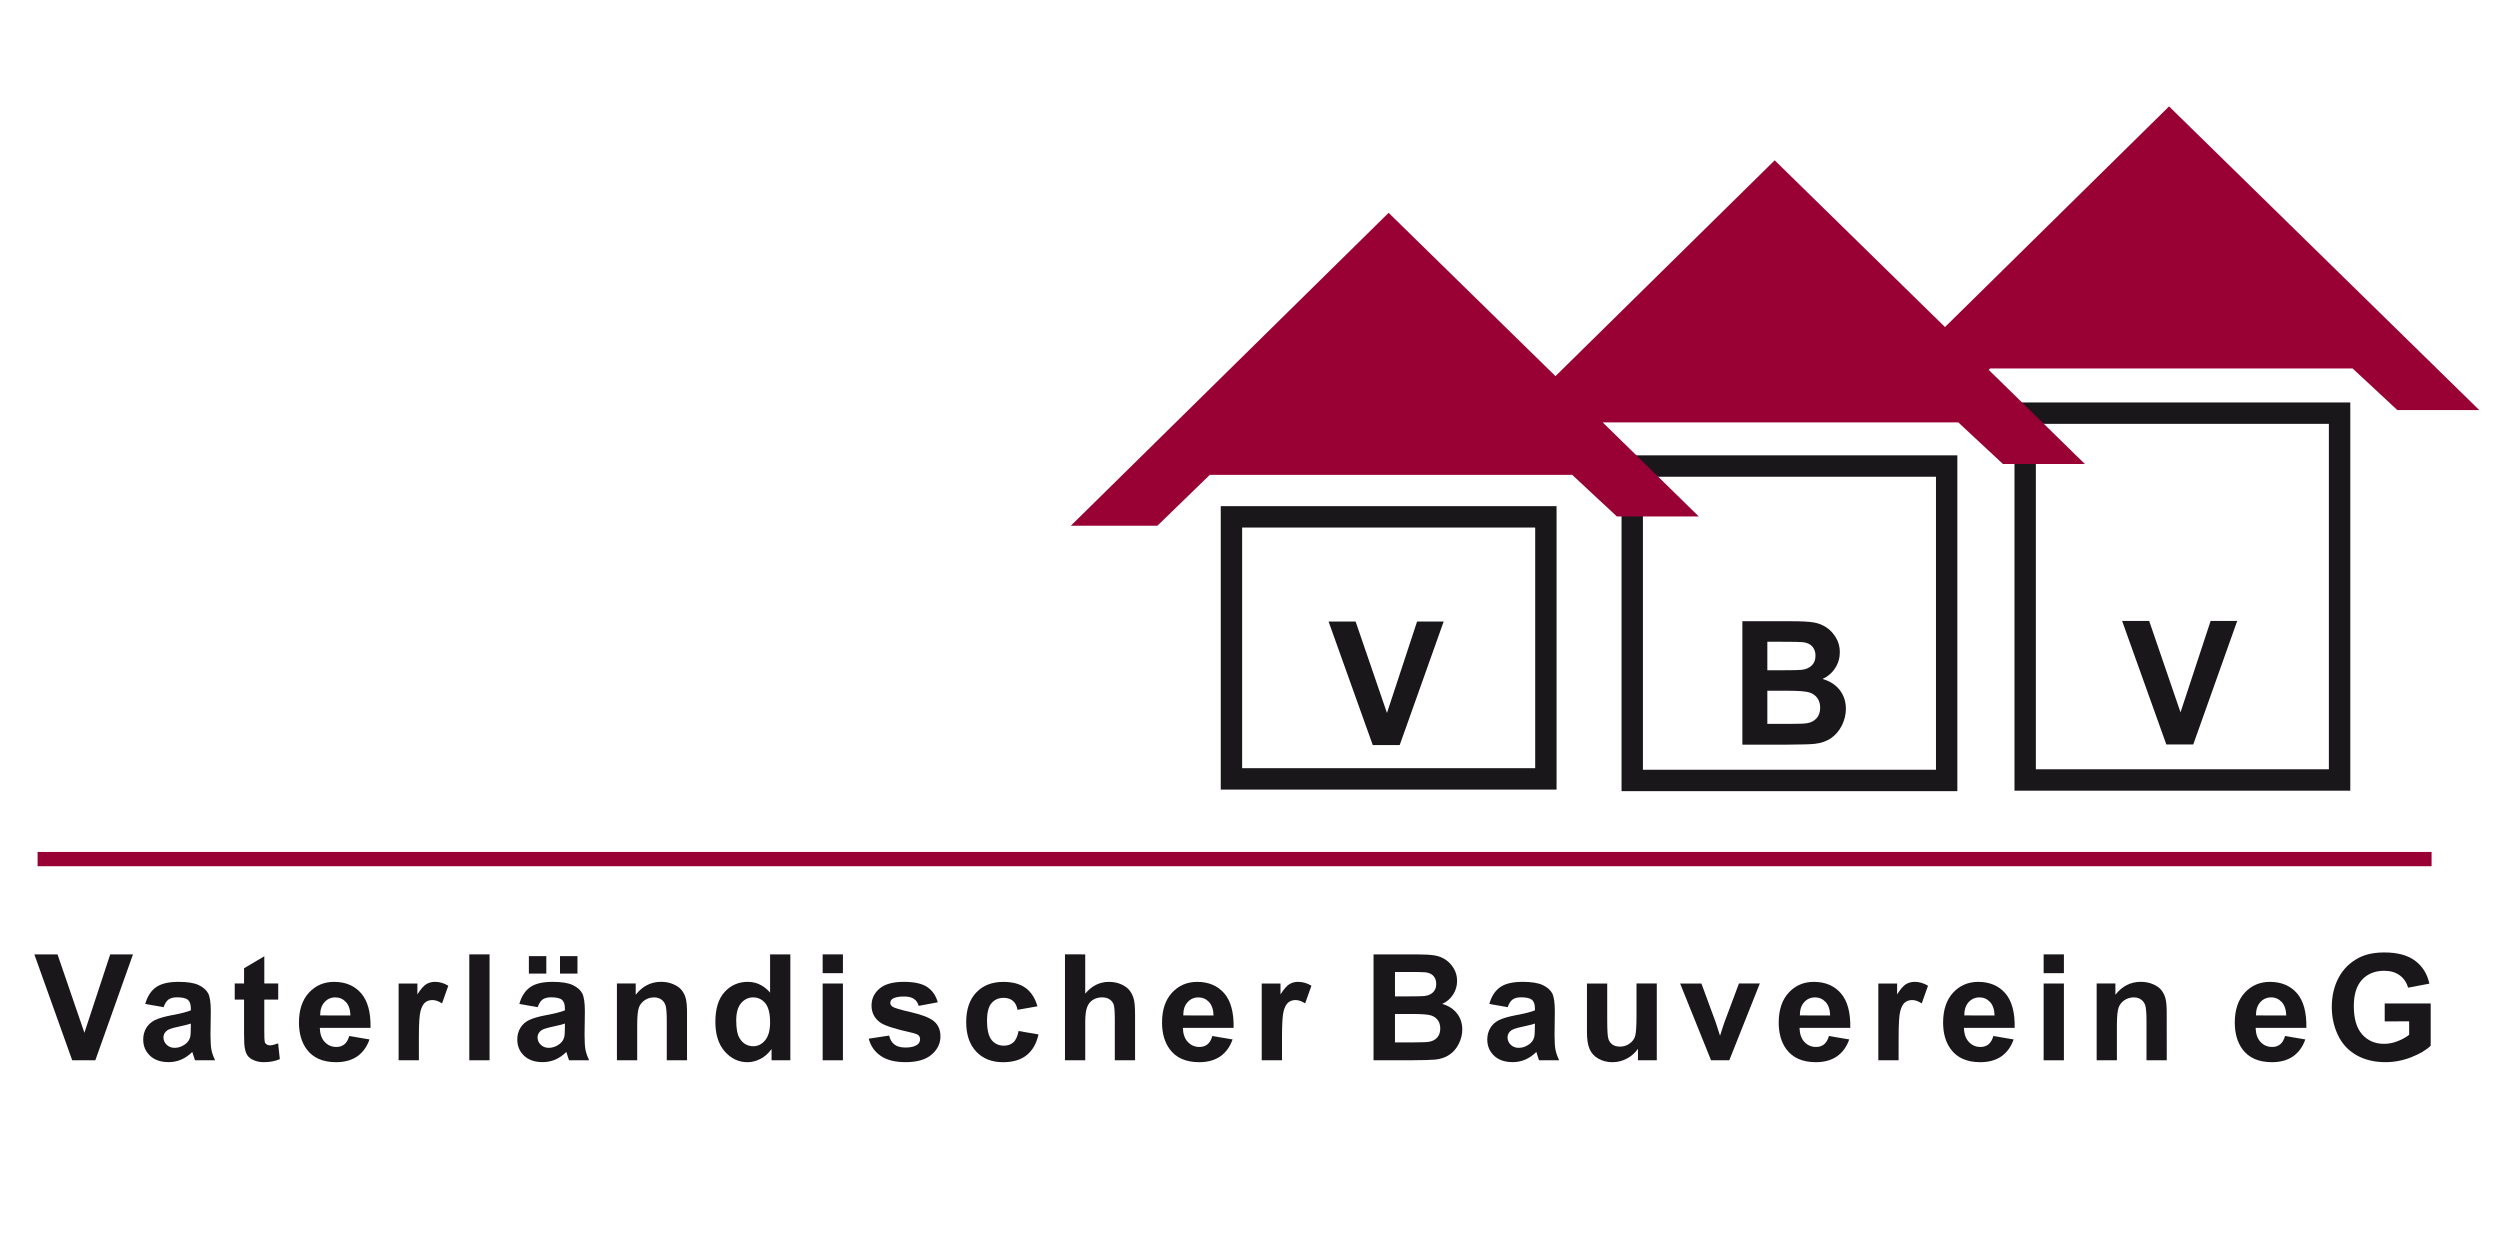 <?xml version="1.0" encoding="utf-8"?>
<!-- Generator: Adobe Illustrator 16.0.0, SVG Export Plug-In . SVG Version: 6.00 Build 0)  -->
<!DOCTYPE svg PUBLIC "-//W3C//DTD SVG 1.1//EN" "http://www.w3.org/Graphics/SVG/1.1/DTD/svg11.dtd">
<svg version="1.1" id="Ebene_1" xmlns="http://www.w3.org/2000/svg" xmlns:xlink="http://www.w3.org/1999/xlink" x="0px" y="0px"
	 width="339.506px" height="167.902px" viewBox="0 0 339.506 167.902" enable-background="new 0 0 339.506 167.902"
	 xml:space="preserve">
<g>
	<polygon fill="#1A171B" points="14.967,129.607 11.462,140.253 7.81,129.607 4.663,129.607 9.806,143.988 12.946,143.988 
		18.059,129.607 	"/>
	<g>
		<path fill="#1A171B" d="M25.913,139.005c-0.354,0.118-0.912,0.261-1.675,0.424c-0.765,0.16-1.265,0.323-1.5,0.477
			c-0.358,0.253-0.54,0.583-0.54,0.971c0,0.385,0.144,0.718,0.432,1c0.289,0.281,0.652,0.422,1.099,0.422
			c0.495,0,0.969-0.164,1.423-0.49c0.332-0.249,0.551-0.552,0.654-0.912c0.072-0.231,0.109-0.684,0.109-1.341L25.913,139.005
			L25.913,139.005z M22.217,136.778l-2.49-0.442c0.282-1.021,0.766-1.77,1.452-2.263c0.688-0.49,1.708-0.736,3.063-0.736
			c1.229,0,2.143,0.151,2.746,0.439c0.603,0.29,1.025,0.66,1.272,1.105c0.246,0.451,0.367,1.271,0.367,2.468l-0.042,3.212
			c0,0.919,0.047,1.593,0.132,2.027c0.09,0.435,0.251,0.896,0.492,1.394h-2.731c-0.071-0.181-0.161-0.449-0.264-0.808
			c-0.047-0.156-0.08-0.266-0.099-0.315c-0.468,0.46-0.97,0.805-1.506,1.038c-0.534,0.227-1.104,0.342-1.71,0.342
			c-1.068,0-1.912-0.289-2.527-0.871c-0.614-0.583-0.922-1.317-0.922-2.203c0-0.59,0.14-1.114,0.42-1.577
			c0.282-0.462,0.675-0.814,1.181-1.061c0.506-0.245,1.235-0.457,2.19-0.644c1.288-0.239,2.178-0.466,2.675-0.674v-0.281
			c0-0.532-0.131-0.916-0.394-1.146c-0.261-0.227-0.756-0.344-1.484-0.344c-0.49,0-0.874,0.101-1.15,0.295
			C22.612,135.94,22.388,136.286,22.217,136.778"/>
		<path fill="#1A171B" d="M37.782,133.564v2.188h-1.891v4.222c0,0.855,0.018,1.355,0.057,1.498c0.033,0.144,0.118,0.26,0.245,0.349
			c0.128,0.093,0.283,0.139,0.466,0.139c0.255,0,0.627-0.089,1.112-0.266l0.231,2.14c-0.639,0.276-1.364,0.411-2.172,0.411
			c-0.495,0-0.942-0.084-1.338-0.253c-0.398-0.163-0.69-0.383-0.876-0.647c-0.186-0.266-0.313-0.627-0.386-1.082
			c-0.058-0.323-0.086-0.97-0.086-1.95v-4.563h-1.268v-2.189h1.268v-2.071l2.75-1.627v3.696h1.889V133.564z"/>
		<path fill="#1A171B" d="M47.588,137.9c-0.021-0.798-0.225-1.406-0.617-1.828c-0.392-0.413-0.867-0.624-1.427-0.624
			c-0.601,0-1.096,0.221-1.486,0.659c-0.392,0.438-0.585,1.037-0.58,1.791L47.588,137.9L47.588,137.9z M47.428,140.694l2.751,0.463
			c-0.353,1.009-0.91,1.772-1.671,2.303c-0.762,0.525-1.714,0.788-2.858,0.788c-1.813,0-3.151-0.591-4.02-1.777
			c-0.686-0.951-1.03-2.148-1.03-3.594c0-1.73,0.45-3.084,1.351-4.063c0.901-0.982,2.043-1.473,3.42-1.473
			c1.548,0,2.771,0.519,3.665,1.539c0.896,1.026,1.324,2.596,1.285,4.71h-6.889c0.019,0.816,0.24,1.456,0.663,1.908
			c0.425,0.455,0.954,0.682,1.584,0.682c0.429,0,0.79-0.116,1.083-0.352C47.057,141.595,47.278,141.215,47.428,140.694"/>
		<path fill="#1A171B" d="M56.885,143.988h-2.75v-10.424h2.548v1.479c0.439-0.699,0.834-1.156,1.185-1.375
			c0.35-0.218,0.749-0.332,1.195-0.332c0.629,0,1.234,0.176,1.818,0.526l-0.852,2.402c-0.465-0.302-0.899-0.455-1.298-0.455
			c-0.388,0-0.715,0.105-0.981,0.317c-0.269,0.216-0.479,0.597-0.635,1.152c-0.154,0.556-0.229,1.719-0.229,3.489V143.988
			L56.885,143.988z"/>
	</g>
	<rect x="63.731" y="129.606" fill="#1A171B" width="2.751" height="14.382"/>
	<g>
		<path fill="#1A171B" d="M76.05,129.848h2.372v2.371H76.05V129.848z M71.823,129.848h2.368v2.371h-2.368V129.848z M76.714,139.005
			c-0.353,0.118-0.912,0.261-1.674,0.424c-0.767,0.16-1.265,0.323-1.5,0.477c-0.361,0.253-0.54,0.583-0.54,0.971
			c0,0.385,0.142,0.718,0.431,1c0.289,0.281,0.655,0.422,1.098,0.422c0.498,0,0.971-0.164,1.423-0.49
			c0.333-0.249,0.553-0.552,0.656-0.912c0.072-0.231,0.107-0.684,0.107-1.341L76.714,139.005L76.714,139.005z M73.017,136.778
			l-2.488-0.442c0.282-1.021,0.767-1.77,1.452-2.263c0.686-0.489,1.706-0.736,3.059-0.736c1.229,0,2.146,0.151,2.747,0.439
			c0.603,0.29,1.026,0.66,1.272,1.105c0.245,0.451,0.367,1.271,0.367,2.468l-0.041,3.212c0,0.919,0.044,1.593,0.131,2.027
			c0.088,0.435,0.251,0.896,0.49,1.394h-2.729c-0.072-0.181-0.162-0.449-0.265-0.808c-0.046-0.156-0.079-0.266-0.099-0.315
			c-0.467,0.46-0.969,0.805-1.505,1.038c-0.534,0.227-1.105,0.342-1.711,0.342c-1.069,0-1.913-0.289-2.528-0.871
			c-0.614-0.583-0.921-1.317-0.921-2.203c0-0.59,0.139-1.114,0.419-1.577c0.28-0.462,0.675-0.814,1.18-1.061
			c0.507-0.245,1.237-0.457,2.191-0.644c1.288-0.239,2.178-0.466,2.674-0.674v-0.281c0-0.532-0.129-0.916-0.392-1.146
			c-0.263-0.227-0.758-0.344-1.484-0.344c-0.49,0-0.874,0.101-1.15,0.295C73.414,135.94,73.188,136.286,73.017,136.778"/>
		<path fill="#1A171B" d="M93.302,143.988H90.55v-5.312c0-1.125-0.061-1.85-0.178-2.181c-0.118-0.33-0.312-0.586-0.58-0.771
			c-0.266-0.18-0.587-0.276-0.964-0.276c-0.482,0-0.913,0.133-1.295,0.394c-0.383,0.266-0.646,0.607-0.788,1.039
			c-0.141,0.43-0.213,1.226-0.213,2.391v4.714H83.78V133.56h2.551v1.531c0.913-1.169,2.064-1.757,3.451-1.757
			c0.61,0,1.17,0.111,1.674,0.334c0.506,0.216,0.888,0.496,1.148,0.834c0.26,0.342,0.44,0.725,0.542,1.157
			c0.103,0.431,0.154,1.049,0.154,1.853v6.473h0.003V143.988z"/>
		<path fill="#1A171B" d="M99.981,138.572c0,1.119,0.152,1.926,0.46,2.424c0.443,0.724,1.063,1.083,1.859,1.083
			c0.631,0,1.17-0.27,1.613-0.813c0.444-0.537,0.667-1.346,0.667-2.427c0-1.204-0.216-2.067-0.646-2.594
			c-0.433-0.526-0.981-0.795-1.653-0.795c-0.652,0-1.199,0.265-1.639,0.783C100.201,136.752,99.981,137.536,99.981,138.572
			 M107.33,143.988h-2.55v-1.527c-0.427,0.592-0.93,1.04-1.51,1.337c-0.582,0.301-1.166,0.452-1.757,0.452
			c-1.197,0-2.227-0.481-3.082-1.45c-0.855-0.966-1.283-2.313-1.283-4.043c0-1.77,0.417-3.115,1.247-4.034
			c0.832-0.917,1.885-1.386,3.156-1.386c1.169,0,2.175,0.487,3.029,1.456v-5.186h2.751L107.33,143.988L107.33,143.988z"/>
	</g>
	<path fill="#1A171B" d="M111.72,133.564h2.751v10.426h-2.751V133.564z M111.72,129.606h2.751v2.553h-2.751V129.606z"/>
	<g>
		<path fill="#1A171B" d="M117.976,141.055l2.772-0.423c0.119,0.533,0.355,0.938,0.714,1.214c0.36,0.277,0.864,0.411,1.511,0.411
			c0.713,0,1.25-0.131,1.61-0.395c0.243-0.184,0.364-0.427,0.364-0.736c0-0.209-0.066-0.384-0.199-0.521
			c-0.138-0.13-0.444-0.251-0.922-0.363c-2.224-0.49-3.635-0.94-4.23-1.346c-0.826-0.565-1.239-1.349-1.239-2.351
			c0-0.904,0.357-1.666,1.071-2.281c0.711-0.616,1.818-0.928,3.315-0.928c1.426,0,2.484,0.235,3.179,0.706
			c0.694,0.464,1.172,1.153,1.43,2.071l-2.589,0.482c-0.113-0.407-0.325-0.725-0.637-0.938c-0.311-0.22-0.758-0.33-1.334-0.33
			c-0.73,0-1.253,0.1-1.569,0.303c-0.211,0.149-0.317,0.334-0.317,0.561c0,0.199,0.093,0.364,0.277,0.504
			c0.249,0.184,1.113,0.443,2.584,0.775c1.47,0.335,2.5,0.743,3.082,1.227c0.578,0.493,0.867,1.173,0.867,2.053
			c0,0.955-0.401,1.778-1.198,2.463c-0.8,0.689-1.98,1.029-3.544,1.029c-1.421,0-2.545-0.283-3.376-0.856
			C118.772,142.814,118.23,142.04,117.976,141.055"/>
		<path fill="#1A171B" d="M140.889,136.657l-2.71,0.481c-0.091-0.538-0.3-0.949-0.623-1.219c-0.322-0.27-0.744-0.408-1.258-0.408
			c-0.687,0-1.234,0.24-1.644,0.714c-0.408,0.476-0.613,1.269-0.613,2.383c0,1.237,0.209,2.112,0.622,2.628
			c0.414,0.51,0.972,0.767,1.671,0.767c0.521,0,0.949-0.149,1.283-0.451c0.333-0.296,0.564-0.81,0.706-1.539l2.708,0.464
			c-0.279,1.245-0.818,2.185-1.615,2.82c-0.799,0.637-1.866,0.953-3.206,0.953c-1.523,0-2.737-0.48-3.64-1.444
			c-0.906-0.96-1.359-2.297-1.359-3.996c0-1.723,0.453-3.066,1.363-4.024c0.908-0.961,2.136-1.443,3.684-1.443
			c1.269,0,2.275,0.278,3.023,0.823C140.027,134.707,140.564,135.539,140.889,136.657"/>
		<path fill="#1A171B" d="M147.376,129.606v5.331c0.895-1.063,1.963-1.596,3.208-1.596c0.637,0,1.211,0.117,1.727,0.354
			c0.513,0.234,0.898,0.535,1.158,0.902c0.26,0.363,0.437,0.771,0.533,1.21c0.095,0.448,0.142,1.137,0.142,2.073v6.104h-2.75v-5.5
			c0-1.086-0.055-1.779-0.16-2.074c-0.106-0.294-0.293-0.528-0.563-0.7c-0.266-0.176-0.601-0.264-1.003-0.264
			c-0.465,0-0.877,0.11-1.24,0.336c-0.365,0.218-0.63,0.56-0.798,1.004c-0.17,0.447-0.252,1.107-0.252,1.984v5.215h-2.752v-14.381
			L147.376,129.606L147.376,129.606z"/>
		<path fill="#1A171B" d="M164.8,137.9c-0.02-0.798-0.226-1.406-0.618-1.828c-0.393-0.413-0.867-0.624-1.427-0.624
			c-0.6,0-1.096,0.221-1.485,0.659c-0.394,0.438-0.585,1.037-0.578,1.791L164.8,137.9L164.8,137.9z M164.637,140.694l2.75,0.463
			c-0.351,1.009-0.909,1.772-1.67,2.303c-0.761,0.525-1.715,0.788-2.859,0.788c-1.811,0-3.152-0.591-4.02-1.777
			c-0.687-0.951-1.031-2.148-1.031-3.594c0-1.73,0.451-3.084,1.353-4.063c0.902-0.982,2.042-1.473,3.419-1.473
			c1.547,0,2.768,0.519,3.664,1.539c0.896,1.026,1.325,2.596,1.285,4.71h-6.889c0.019,0.816,0.242,1.456,0.665,1.908
			c0.424,0.455,0.952,0.682,1.582,0.682c0.431,0,0.793-0.116,1.086-0.352C164.266,141.593,164.49,141.215,164.637,140.694"/>
		<path fill="#1A171B" d="M174.097,143.988h-2.751v-10.424h2.55v1.479c0.438-0.699,0.833-1.156,1.184-1.375
			c0.352-0.218,0.75-0.332,1.197-0.332c0.628,0,1.234,0.176,1.819,0.526l-0.853,2.402c-0.466-0.302-0.898-0.455-1.298-0.455
			c-0.386,0-0.713,0.105-0.979,0.317c-0.27,0.216-0.482,0.597-0.636,1.152c-0.154,0.556-0.23,1.719-0.23,3.489v3.217h-0.003V143.988
			z"/>
		<path fill="#1A171B" d="M189.441,137.701v3.855h2.693c1.045,0,1.709-0.029,1.994-0.09c0.431-0.082,0.782-0.271,1.055-0.577
			s0.406-0.712,0.406-1.226c0-0.432-0.101-0.797-0.313-1.098c-0.211-0.302-0.516-0.523-0.909-0.659
			c-0.398-0.136-1.254-0.206-2.574-0.206H189.441z M189.441,131.997v3.313h1.898c1.135,0,1.835-0.017,2.111-0.048
			c0.494-0.06,0.886-0.229,1.171-0.513c0.284-0.286,0.421-0.658,0.421-1.121c0-0.442-0.123-0.803-0.366-1.083
			c-0.243-0.277-0.609-0.444-1.091-0.503c-0.287-0.03-1.111-0.046-2.478-0.046H189.441z M186.531,129.606h5.752
			c1.139,0,1.987,0.047,2.544,0.143c0.563,0.095,1.065,0.293,1.505,0.592c0.442,0.3,0.808,0.7,1.104,1.199
			c0.295,0.498,0.44,1.059,0.44,1.678c0,0.672-0.181,1.289-0.543,1.85c-0.359,0.563-0.852,0.979-1.473,1.265
			c0.878,0.258,1.545,0.693,2.016,1.309c0.47,0.614,0.705,1.338,0.705,2.172c0,0.653-0.153,1.292-0.46,1.91
			c-0.303,0.62-0.719,1.117-1.245,1.484c-0.527,0.373-1.176,0.597-1.946,0.686c-0.484,0.049-1.653,0.084-3.504,0.096h-4.896V129.606
			z"/>
		<path fill="#1A171B" d="M208.443,139.005c-0.354,0.118-0.912,0.261-1.679,0.424c-0.77,0.16-1.264,0.323-1.501,0.477
			c-0.36,0.253-0.536,0.583-0.536,0.971c0,0.385,0.143,0.718,0.429,1c0.287,0.283,0.652,0.422,1.098,0.422
			c0.494,0,0.97-0.164,1.42-0.49c0.337-0.249,0.555-0.552,0.658-0.912c0.07-0.231,0.106-0.684,0.106-1.341L208.443,139.005
			L208.443,139.005z M204.744,136.778l-2.488-0.442c0.278-1.021,0.767-1.77,1.451-2.263c0.686-0.491,1.707-0.736,3.064-0.736
			c1.225,0,2.14,0.151,2.746,0.439c0.601,0.29,1.022,0.66,1.27,1.105c0.24,0.451,0.362,1.271,0.362,2.468l-0.036,3.212
			c0,0.919,0.042,1.593,0.134,2.027c0.087,0.435,0.249,0.896,0.49,1.394h-2.73c-0.079-0.181-0.162-0.449-0.268-0.808
			c-0.044-0.156-0.078-0.266-0.096-0.315c-0.469,0.46-0.974,0.805-1.507,1.038c-0.533,0.227-1.102,0.342-1.71,0.342
			c-1.068,0-1.912-0.289-2.528-0.871c-0.612-0.583-0.923-1.317-0.923-2.203c0-0.59,0.143-1.114,0.421-1.577
			c0.277-0.462,0.675-0.814,1.182-1.061c0.506-0.245,1.237-0.457,2.192-0.644c1.284-0.239,2.178-0.466,2.676-0.674v-0.281
			c0-0.532-0.135-0.916-0.396-1.146c-0.264-0.227-0.758-0.344-1.484-0.344c-0.494,0-0.877,0.101-1.146,0.295
			C205.137,135.94,204.917,136.286,204.744,136.778"/>
		<path fill="#1A171B" d="M222.438,143.988v-1.56c-0.38,0.556-0.879,0.996-1.501,1.327c-0.615,0.331-1.271,0.494-1.96,0.494
			c-0.699,0-1.329-0.153-1.888-0.463c-0.557-0.31-0.96-0.743-1.208-1.3s-0.369-1.328-0.369-2.312v-6.611h2.752v4.8
			c0,1.469,0.048,2.371,0.153,2.697c0.1,0.332,0.286,0.595,0.553,0.788c0.272,0.192,0.612,0.286,1.025,0.286
			c0.469,0,0.897-0.127,1.27-0.386c0.376-0.26,0.627-0.582,0.768-0.965c0.136-0.385,0.209-1.323,0.209-2.818v-4.406h2.754v10.425
			L222.438,143.988L222.438,143.988z"/>
		<path fill="#1A171B" d="M232.365,143.988l-4.2-10.424h2.89l1.959,5.319l0.57,1.775c0.154-0.453,0.249-0.75,0.286-0.896
			c0.091-0.295,0.188-0.59,0.294-0.884l1.991-5.319h2.832l-4.143,10.425L232.365,143.988L232.365,143.988z"/>
		<path fill="#1A171B" d="M248.536,137.9c-0.02-0.798-0.225-1.406-0.615-1.828c-0.395-0.413-0.87-0.624-1.43-0.624
			c-0.599,0-1.095,0.221-1.487,0.659c-0.391,0.438-0.585,1.037-0.579,1.791L248.536,137.9L248.536,137.9z M248.375,140.694
			l2.756,0.463c-0.354,1.009-0.91,1.772-1.674,2.303c-0.763,0.525-1.716,0.788-2.861,0.788c-1.81,0-3.145-0.591-4.018-1.777
			c-0.685-0.951-1.025-2.148-1.025-3.594c0-1.73,0.45-3.084,1.35-4.063c0.896-0.982,2.04-1.473,3.418-1.473
			c1.551,0,2.771,0.519,3.665,1.539c0.898,1.026,1.327,2.596,1.286,4.71h-6.893c0.022,0.816,0.243,1.456,0.663,1.908
			c0.423,0.455,0.957,0.682,1.582,0.682c0.431,0,0.794-0.116,1.083-0.352C248.004,141.593,248.224,141.215,248.375,140.694"/>
		<path fill="#1A171B" d="M257.833,143.988h-2.752v-10.424h2.551v1.479c0.437-0.699,0.834-1.156,1.185-1.375
			c0.35-0.218,0.749-0.332,1.196-0.332c0.627,0,1.233,0.176,1.818,0.526l-0.854,2.402c-0.464-0.302-0.897-0.455-1.294-0.455
			c-0.39,0-0.713,0.105-0.982,0.317c-0.272,0.216-0.48,0.597-0.632,1.152c-0.156,0.556-0.231,1.719-0.231,3.489L257.833,143.988
			L257.833,143.988z"/>
		<path fill="#1A171B" d="M270.865,137.9c-0.021-0.798-0.224-1.406-0.616-1.828c-0.393-0.413-0.87-0.624-1.429-0.624
			c-0.595,0-1.094,0.221-1.486,0.659c-0.392,0.438-0.582,1.037-0.578,1.791L270.865,137.9L270.865,137.9z M270.706,140.694
			l2.751,0.463c-0.354,1.009-0.909,1.772-1.67,2.303c-0.765,0.525-1.716,0.788-2.86,0.788c-1.812,0-3.15-0.591-4.018-1.777
			c-0.689-0.951-1.031-2.148-1.031-3.594c0-1.73,0.453-3.084,1.35-4.063c0.902-0.982,2.045-1.473,3.421-1.473
			c1.549,0,2.771,0.519,3.667,1.539c0.896,1.026,1.323,2.596,1.281,4.71h-6.888c0.018,0.816,0.241,1.456,0.664,1.908
			c0.422,0.453,0.95,0.682,1.582,0.682c0.43,0,0.79-0.116,1.085-0.352C270.334,141.593,270.554,141.215,270.706,140.694"/>
	</g>
	<path fill="#1A171B" d="M277.531,133.564h2.753v10.426h-2.753V133.564z M277.531,129.606h2.753v2.553h-2.753V129.606z"/>
	<g>
		<path fill="#1A171B" d="M294.251,143.988h-2.752v-5.312c0-1.125-0.063-1.85-0.18-2.181c-0.116-0.33-0.313-0.586-0.581-0.771
			c-0.264-0.18-0.586-0.276-0.963-0.276c-0.479,0-0.911,0.133-1.293,0.394c-0.384,0.266-0.647,0.607-0.786,1.039
			c-0.144,0.43-0.216,1.226-0.216,2.391v4.714h-2.749V133.56h2.546v1.531c0.915-1.169,2.067-1.757,3.451-1.757
			c0.61,0,1.171,0.111,1.676,0.334c0.507,0.216,0.89,0.496,1.148,0.834c0.258,0.342,0.442,0.725,0.541,1.157
			c0.103,0.431,0.153,1.049,0.153,1.853L294.251,143.988L294.251,143.988z"/>
		<path fill="#1A171B" d="M310.477,137.9c-0.024-0.798-0.224-1.406-0.619-1.828c-0.394-0.413-0.865-0.624-1.428-0.624
			c-0.598,0-1.092,0.221-1.485,0.659c-0.392,0.438-0.584,1.037-0.578,1.791L310.477,137.9L310.477,137.9z M310.314,140.694
			l2.75,0.463c-0.351,1.009-0.907,1.772-1.668,2.303c-0.766,0.525-1.714,0.788-2.859,0.788c-1.814,0-3.152-0.591-4.021-1.777
			c-0.688-0.951-1.027-2.148-1.027-3.594c0-1.73,0.452-3.084,1.352-4.063c0.899-0.982,2.043-1.473,3.42-1.473
			c1.549,0,2.771,0.519,3.668,1.539c0.893,1.026,1.321,2.596,1.28,4.71h-6.888c0.021,0.816,0.236,1.456,0.664,1.908
			c0.421,0.455,0.951,0.682,1.581,0.682c0.43,0,0.792-0.116,1.082-0.352C309.942,141.593,310.168,141.215,310.314,140.694"/>
		<path fill="#1A171B" d="M323.849,138.705v-2.431h6.246v5.737c-0.604,0.59-1.489,1.109-2.639,1.563
			c-1.155,0.45-2.323,0.671-3.501,0.671c-1.508,0-2.816-0.315-3.933-0.947c-1.117-0.634-1.955-1.539-2.518-2.714
			c-0.561-1.176-0.84-2.453-0.84-3.841c0-1.499,0.314-2.829,0.94-3.997c0.628-1.165,1.547-2.064,2.755-2.687
			c0.921-0.476,2.071-0.714,3.44-0.714c1.786,0,3.18,0.377,4.181,1.128c1.004,0.748,1.646,1.787,1.938,3.109l-2.893,0.543
			c-0.203-0.709-0.585-1.265-1.14-1.676c-0.561-0.409-1.257-0.614-2.09-0.614c-1.267,0-2.271,0.403-3.021,1.21
			c-0.746,0.804-1.12,1.995-1.12,3.581c0,1.71,0.378,2.994,1.133,3.846c0.758,0.855,1.754,1.283,2.979,1.283
			c0.609,0,1.217-0.121,1.828-0.358c0.614-0.236,1.138-0.526,1.574-0.871v-1.824L323.849,138.705L323.849,138.705z"/>
	</g>
	<polygon fill="#1A171B" points="186.425,101.183 180.423,84.406 184.095,84.406 188.354,96.823 192.443,84.406 196.054,84.406 
		190.083,101.183 	"/>
	<g>
		<path fill="#1A171B" d="M240.009,93.806v4.499h3.142c1.221,0,1.995-0.033,2.32-0.104c0.506-0.091,0.915-0.314,1.235-0.67
			c0.315-0.353,0.476-0.834,0.476-1.43c0-0.508-0.124-0.934-0.37-1.286c-0.243-0.35-0.598-0.604-1.06-0.769
			c-0.465-0.159-1.462-0.241-3.006-0.241H240.009z M240.009,87.154v3.867h2.219c1.318,0,2.138-0.021,2.458-0.059
			c0.579-0.069,1.031-0.269,1.363-0.597c0.334-0.335,0.499-0.769,0.499-1.31c0-0.518-0.146-0.937-0.429-1.26
			c-0.285-0.324-0.714-0.52-1.275-0.586c-0.334-0.038-1.298-0.057-2.889-0.057H240.009z M236.611,84.364h6.714
			c1.331,0,2.321,0.055,2.972,0.162c0.652,0.111,1.239,0.344,1.755,0.693c0.514,0.349,0.943,0.818,1.286,1.398
			c0.344,0.579,0.516,1.232,0.516,1.956c0,0.782-0.212,1.505-0.634,2.156c-0.422,0.654-0.993,1.147-1.717,1.472
			c1.022,0.301,1.802,0.808,2.351,1.524c0.547,0.717,0.822,1.565,0.822,2.536c0,0.764-0.18,1.507-0.531,2.229
			c-0.357,0.72-0.839,1.301-1.455,1.733c-0.615,0.432-1.373,0.697-2.271,0.795c-0.568,0.064-1.927,0.097-4.089,0.113h-5.713V84.364
			H236.611z"/>
	</g>
	<path fill="#1A171B" d="M168.685,104.321h39.797V71.642h-39.797V104.321z M211.385,107.229h-45.604V68.738h45.604V107.229z"/>
	<path fill="#1A171B" d="M223.112,104.534h39.798V64.742h-39.798V104.534z M265.813,107.441h-45.604V61.837h45.604V107.441z"/>
	<path fill="#1A171B" d="M276.475,104.47h39.792v-46.91h-39.792V104.47z M319.176,107.378h-45.604V54.656h45.604V107.378z"/>
	<polygon fill="#1A171B" points="294.192,101.098 288.188,84.322 291.862,84.322 296.12,96.739 300.209,84.322 303.819,84.322 
		297.851,101.098 	"/>
	<rect x="5.106" y="115.695" fill="#990033" width="325.109" height="1.94"/>
	<polygon fill="#990033" points="294.563,14.45 264.134,44.413 241.005,21.772 211.237,51.082 188.578,28.902 145.422,71.395 
		157.175,71.395 164.288,64.492 213.515,64.492 219.581,70.141 230.703,70.141 217.649,57.361 265.94,57.361 272.005,63.011 
		283.129,63.011 270.073,50.229 270.27,50.041 319.494,50.041 325.563,55.688 336.687,55.688 	"/>
</g>
</svg>
